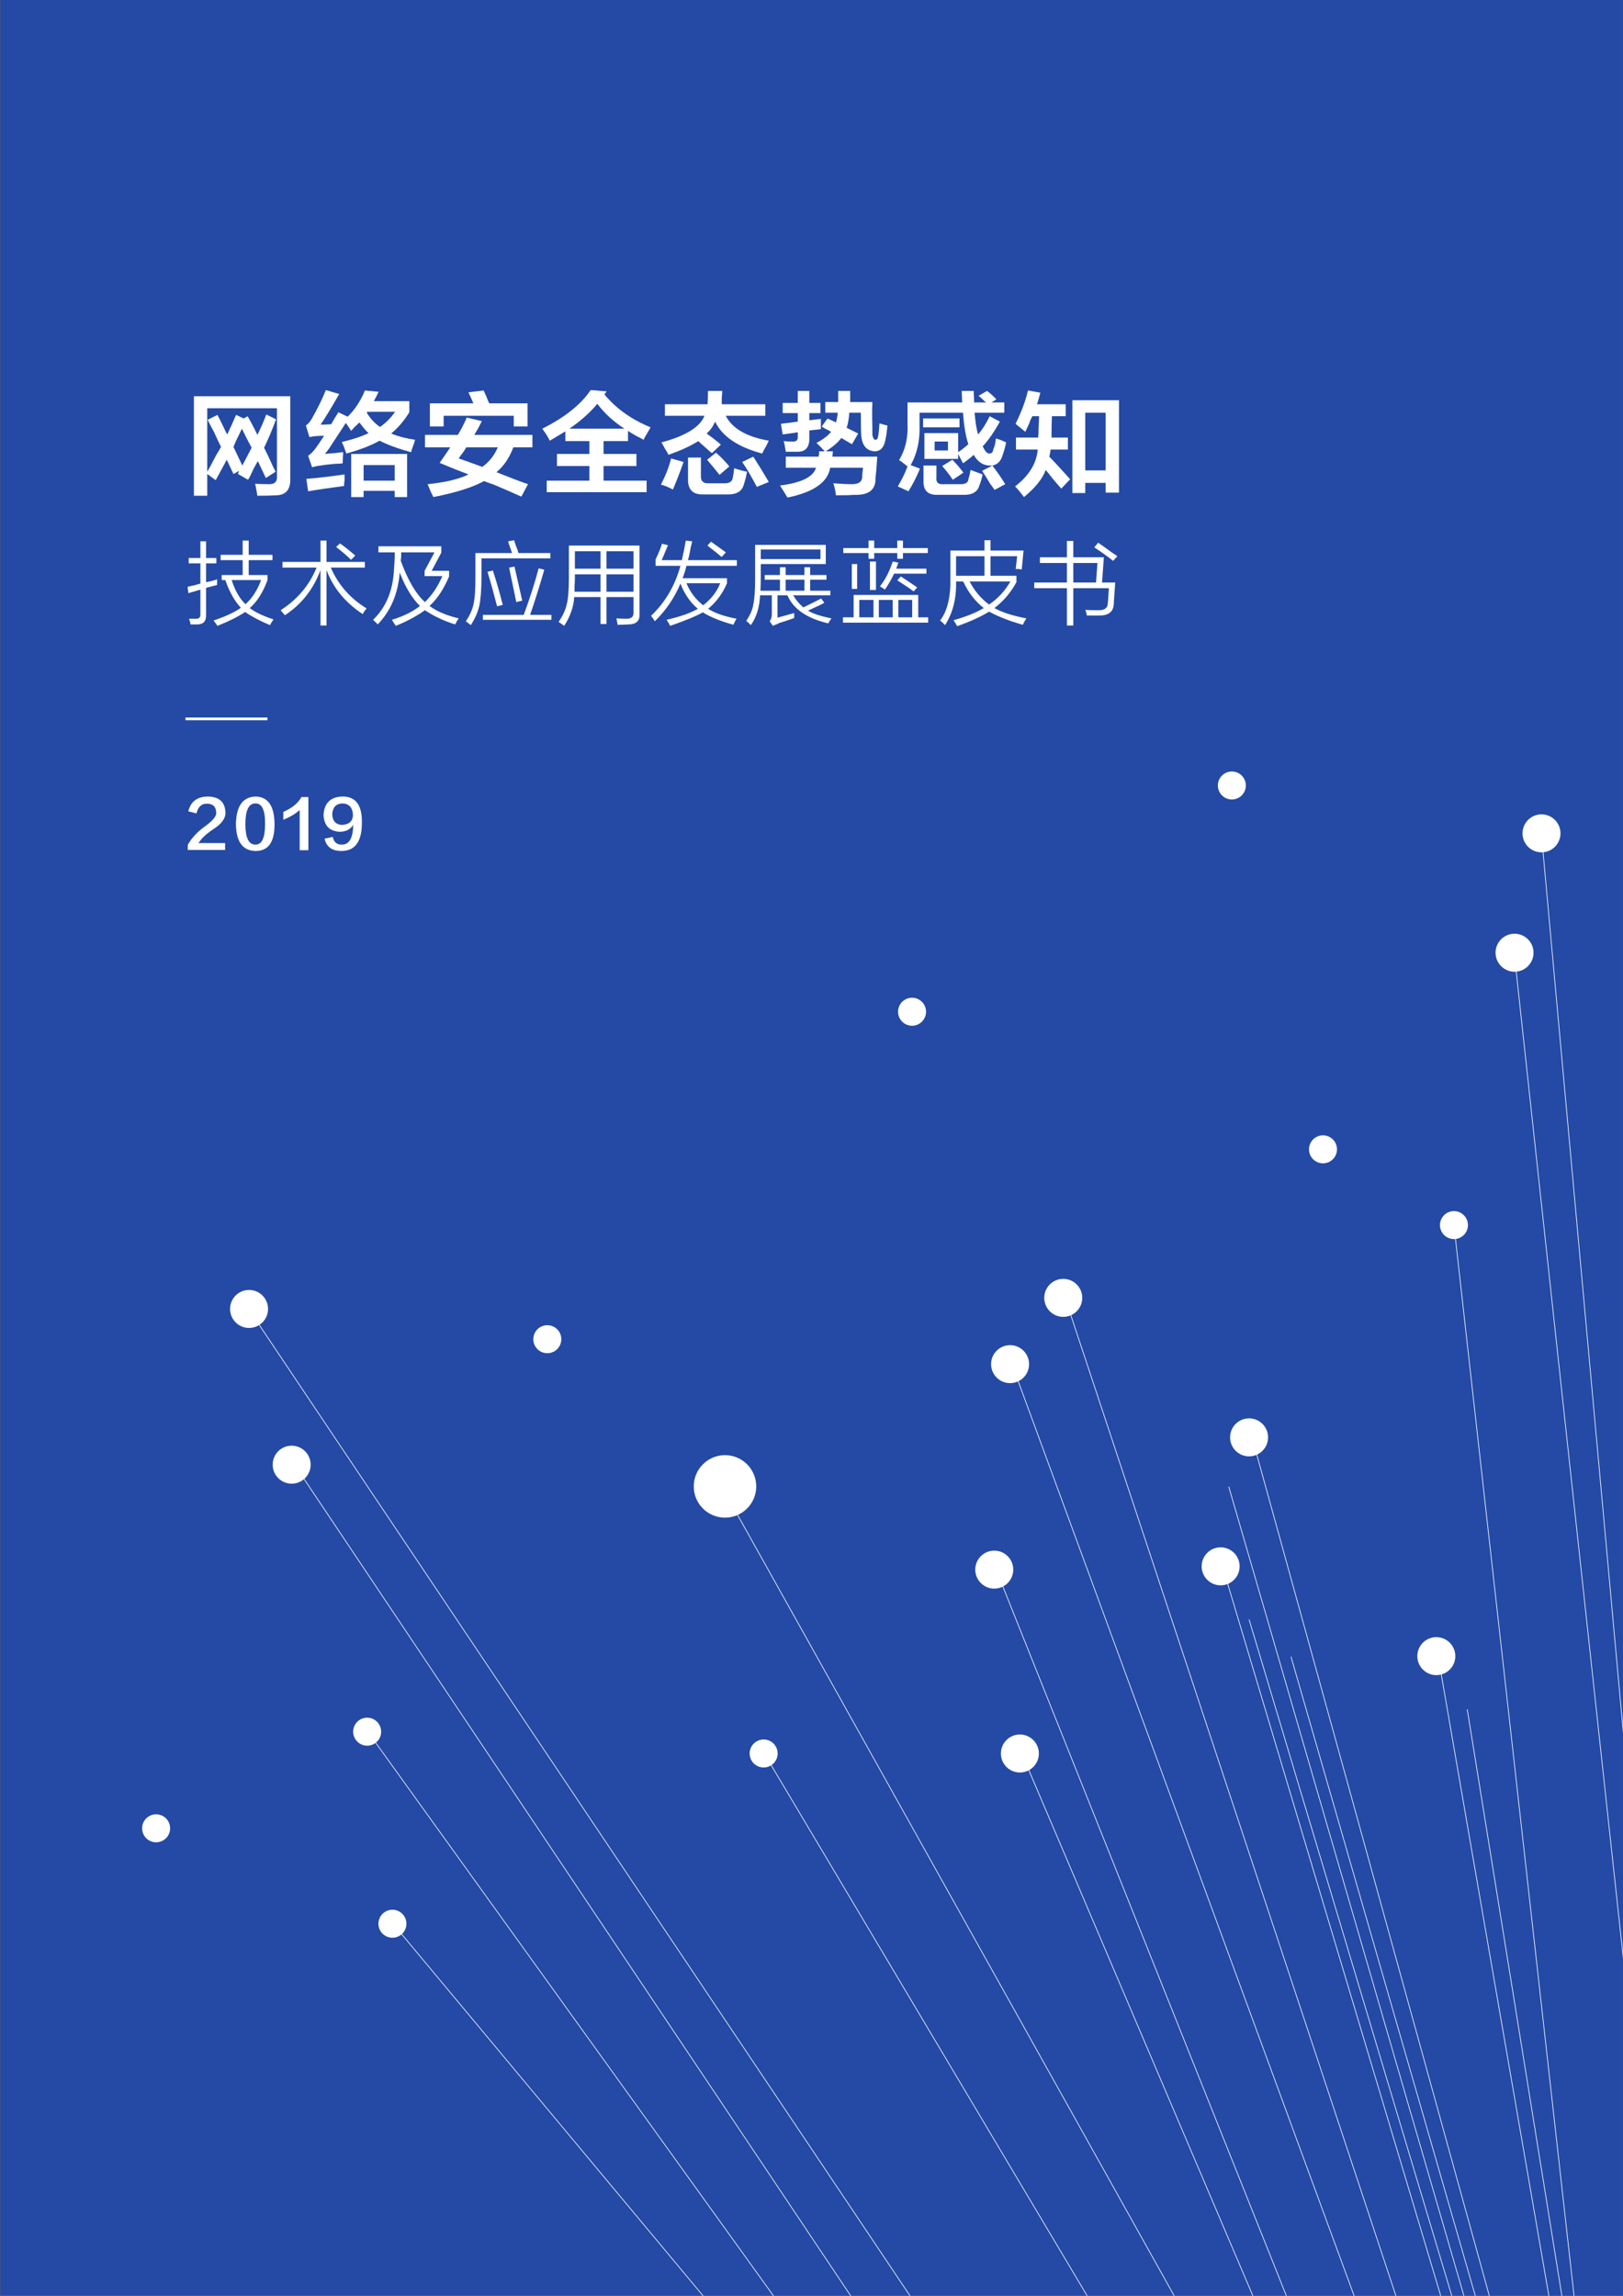 <?xml version="1.0" encoding="UTF-8"?>
<svg xmlns="http://www.w3.org/2000/svg" xmlns:xlink="http://www.w3.org/1999/xlink" width="595.276pt" height="841.89pt" viewBox="0 0 595.276 841.89" version="1.1">
<rect x="0" y="0" width="595.276" height="841.89" fill="#808080" stroke="none"/>
<defs>
<g>
<symbol overflow="visible" id="glyph0-0">
<path style="stroke:none;" d=""/>
</symbol>
<symbol overflow="visible" id="glyph0-1">
<path style="stroke:none;" d="M 29.641 -25.562 L 33.219 -23.781 C 31.914 -20.195 30.453 -16.723 28.828 -13.359 C 29.691 -11.723 30.773 -9.441 32.078 -6.516 C 32.516 -5.648 32.844 -5 33.062 -4.562 L 29.469 -2.281 L 26.547 -8.469 C 26.223 -7.926 25.734 -7.055 25.078 -5.859 C 24.211 -3.91 23.504 -2.5 22.953 -1.625 L 19.219 -3.75 L 19.703 -4.891 L 17.594 -3.75 C 16.832 -5.375 16.016 -7.109 15.141 -8.953 C 13.836 -6.566 12.484 -4.07 11.078 -1.469 L 7.984 -3.75 L 7.984 4.234 L 3.094 4.234 L 3.094 -32.25 L 38.438 -32.25 L 38.438 -1.953 C 38.539 2.066 36.75 4.078 33.062 4.078 C 31.645 4.18 29.414 4.234 26.375 4.234 C 26.164 2.93 25.895 1.469 25.562 -0.156 C 26.863 -0.051 28.602 0 30.781 0 C 32.727 0 33.648 -0.922 33.547 -2.766 L 33.547 -27.844 L 7.984 -27.844 L 7.984 -4.562 C 8.742 -5.863 9.883 -7.977 11.406 -10.906 C 12.156 -12.102 12.695 -13.023 13.031 -13.672 C 12.375 -14.984 11.504 -16.832 10.422 -19.219 C 9.336 -21.164 8.578 -22.629 8.141 -23.609 L 11.719 -25.406 C 12.258 -24.426 13.02 -22.906 14 -20.844 C 14.539 -19.645 14.977 -18.773 15.312 -18.234 C 16.5 -20.734 17.582 -23.125 18.562 -25.406 L 21.328 -24.094 L 22.797 -24.922 C 24.098 -22.641 25.289 -20.359 26.375 -18.078 C 27.57 -20.461 28.66 -22.957 29.641 -25.562 Z M 17.594 -13.672 L 20.844 -6.844 C 22.039 -9.125 23.18 -11.297 24.266 -13.359 C 22.961 -15.742 21.77 -18.078 20.688 -20.359 C 20.25 -19.379 19.539 -17.91 18.562 -15.953 C 18.125 -14.867 17.801 -14.109 17.594 -13.672 Z M 17.594 -13.672 "/>
</symbol>
<symbol overflow="visible" id="glyph0-2">
<path style="stroke:none;" d="M 39.406 -11.719 C 34.633 -13.02 30.781 -14.43 27.844 -15.953 C 24.801 -14.223 20.734 -12.648 15.641 -11.234 C 15.422 -11.891 15.094 -12.812 14.656 -14 C 14.332 -14.656 14.113 -15.145 14 -15.469 C 18.125 -16.445 21.383 -17.535 23.781 -18.734 C 23.02 -19.379 21.988 -20.57 20.688 -22.312 C 20.688 -22.195 20.578 -22.305 20.359 -22.641 C 20.141 -22.305 19.648 -21.816 18.891 -21.172 C 18.234 -20.516 17.742 -19.973 17.422 -19.547 L 15.469 -22.469 C 14.062 -20.301 12 -17.156 9.281 -13.031 C 8.633 -12.156 8.145 -11.504 7.812 -11.078 C 8.57 -11.18 9.82 -11.289 11.562 -11.406 C 12.969 -11.613 13.945 -11.719 14.5 -11.719 C 14.383 -10.312 14.328 -8.957 14.328 -7.656 C 13.68 -7.539 12.812 -7.484 11.719 -7.484 C 9.227 -7.273 7.438 -7.062 6.344 -6.844 C 5.156 -6.727 4.07 -6.508 3.094 -6.188 L 1.625 -10.422 C 2.602 -11.078 3.523 -12 4.391 -13.188 C 4.609 -13.508 4.988 -14.051 5.531 -14.812 C 6.406 -16.113 7.055 -17.094 7.484 -17.75 C 5.316 -17.75 3.523 -17.586 2.109 -17.266 L 0.812 -21.5 C 1.676 -22.145 2.383 -22.957 2.938 -23.938 C 5.102 -27.738 6.836 -31.266 8.141 -34.516 L 13.031 -33.062 C 9.988 -27.738 7.707 -23.992 6.188 -21.828 C 7.383 -21.828 8.688 -21.879 10.094 -21.984 C 10.414 -22.523 10.852 -23.285 11.406 -24.266 C 12.051 -25.242 12.484 -25.945 12.703 -26.375 L 16.125 -24.75 C 18.727 -27.25 20.844 -30.453 22.469 -34.359 L 27.516 -33.875 C 27.297 -33.539 27.023 -33 26.703 -32.25 C 26.273 -31.488 25.953 -30.891 25.734 -30.453 L 38.75 -30.453 L 38.75 -26.375 C 36.906 -23.344 34.68 -20.738 32.078 -18.562 C 34.797 -17.477 37.727 -16.719 40.875 -16.281 C 40.758 -16.062 40.648 -15.68 40.547 -15.141 C 39.898 -13.516 39.52 -12.375 39.406 -11.719 Z M 17.422 4.719 L 17.422 -11.078 L 37.938 -11.078 L 37.938 4.719 L 33.375 4.719 L 33.375 2.438 L 21.984 2.438 L 21.984 4.719 Z M 21.984 -7 L 21.984 -1.297 L 33.375 -1.297 L 33.375 -7 Z M 1.625 2.609 L 0.984 -1.953 C 5.109 -2.273 9.773 -2.816 14.984 -3.578 C 14.984 -3.148 14.984 -2.445 14.984 -1.469 C 14.867 -0.488 14.812 0.219 14.812 0.656 C 9.82 1.301 5.426 1.953 1.625 2.609 Z M 33.547 -26.547 L 23.281 -26.547 C 23.281 -26.328 23.227 -26.219 23.125 -26.219 C 24.531 -23.938 26.16 -22.195 28.016 -21 C 30.078 -22.414 31.922 -24.266 33.547 -26.547 Z M 33.547 -26.547 "/>
</symbol>
<symbol overflow="visible" id="glyph0-3">
<path style="stroke:none;" d="M 1.141 -13.516 L 1.141 -18.078 L 13.188 -18.078 C 14.383 -20.023 15.473 -22.141 16.453 -24.422 L 21.984 -23.125 C 21.766 -22.688 21.492 -22.145 21.172 -21.5 C 20.848 -20.844 20.195 -19.703 19.219 -18.078 L 40.547 -18.078 L 40.547 -13.516 L 33.547 -13.516 C 32.129 -9.711 30.066 -6.672 27.359 -4.391 C 32.785 -2.223 36.641 -0.758 38.922 0 L 36.484 4.562 C 34.086 3.477 30.719 2.008 26.375 0.156 C 24.75 -0.383 23.555 -0.816 22.797 -1.141 C 18.672 1.141 12.484 3.094 4.234 4.719 C 4.016 4.289 3.688 3.641 3.25 2.766 C 2.707 1.461 2.328 0.539 2.109 0 C 8.629 -0.656 13.625 -1.848 17.094 -3.578 C 13.625 -4.879 10.098 -6.289 6.516 -7.812 C 7.816 -9.656 9.117 -11.555 10.422 -13.516 Z M 33.703 -21.172 L 33.703 -25.078 L 7.984 -25.078 L 7.984 -21.172 L 2.938 -21.172 L 2.938 -29.641 L 18.891 -29.641 C 18.672 -30.18 18.289 -31.051 17.75 -32.25 C 17.426 -32.895 17.207 -33.379 17.094 -33.703 L 22.641 -34.359 C 22.848 -33.922 23.172 -33.219 23.609 -32.25 C 24.047 -31.051 24.426 -30.18 24.75 -29.641 L 38.75 -29.641 L 38.75 -21.172 Z M 13.516 -9.438 C 15.141 -8.895 18.016 -7.863 22.141 -6.344 C 24.641 -8.082 26.539 -10.473 27.844 -13.516 L 16.281 -13.516 C 16.062 -13.078 15.68 -12.477 15.141 -11.719 C 14.379 -10.75 13.836 -9.988 13.516 -9.438 Z M 13.516 -9.438 "/>
</symbol>
<symbol overflow="visible" id="glyph0-4">
<path style="stroke:none;" d="M 37.938 -16.281 C 37.719 -16.395 37.336 -16.613 36.797 -16.938 C 35.391 -17.582 33.875 -18.453 32.25 -19.547 L 32.25 -15.797 L 23.281 -15.797 L 23.281 -11.078 L 35.344 -11.078 L 35.344 -6.672 L 23.281 -6.672 L 23.281 -1.297 L 39.078 -1.297 L 39.078 2.938 L 2.438 2.938 L 2.438 -1.297 L 18.078 -1.297 L 18.078 -6.672 L 6.188 -6.672 L 6.188 -11.078 L 18.078 -11.078 L 18.078 -15.797 L 9.281 -15.797 L 9.281 -19.375 C 7.438 -18.289 5.535 -17.148 3.578 -15.953 C 3.359 -16.391 2.926 -17.148 2.281 -18.234 C 1.625 -19.211 1.133 -19.922 0.812 -20.359 C 9.062 -24.484 14.977 -29.203 18.562 -34.516 L 24.422 -34.031 L 23.609 -32.891 C 27.953 -27.68 33.598 -23.664 40.547 -20.844 C 40.109 -20.082 39.348 -18.781 38.266 -16.938 C 38.16 -16.613 38.051 -16.395 37.938 -16.281 Z M 21 -29.469 C 18.289 -26.219 14.875 -23.18 10.75 -20.359 L 30.938 -20.359 C 26.926 -22.961 23.613 -26 21 -29.469 Z M 21 -29.469 "/>
</symbol>
<symbol overflow="visible" id="glyph0-5">
<path style="stroke:none;" d="M 19.703 -11.406 C 19.598 -11.508 19.438 -11.613 19.219 -11.719 C 17.156 -13.57 15.633 -14.93 14.656 -15.797 C 11.938 -14.055 8.301 -12.375 3.75 -10.75 C 3.531 -11.289 3.094 -12.051 2.438 -13.031 C 1.895 -14.113 1.461 -14.875 1.141 -15.312 C 10.047 -17.695 15.312 -20.953 16.938 -25.078 L 2.438 -25.078 L 2.438 -29.312 L 18.078 -29.312 C 18.18 -30.832 18.234 -32.461 18.234 -34.203 L 23.453 -34.203 C 23.453 -33.547 23.395 -32.676 23.281 -31.594 C 23.281 -30.508 23.281 -29.75 23.281 -29.312 L 39.25 -29.312 L 39.25 -25.078 L 24.75 -25.078 C 27.133 -20.41 32.398 -17.367 40.547 -15.953 C 40.328 -15.523 40.004 -14.875 39.578 -14 C 38.816 -12.695 38.328 -11.773 38.109 -11.234 C 29.203 -13.617 23.445 -17.523 20.844 -22.953 C 20.188 -21.328 19.156 -19.863 17.75 -18.562 C 20.031 -16.938 21.766 -15.582 22.953 -14.5 Z M 16.453 3.75 C 12.648 3.852 10.801 1.953 10.906 -1.953 L 10.906 -9.766 L 15.641 -9.766 L 15.641 -3.094 C 15.523 -1.133 16.5 -0.211 18.562 -0.328 L 23.938 -0.328 C 26.102 -0.211 27.242 -0.973 27.359 -2.609 C 27.578 -3.586 27.738 -4.672 27.844 -5.859 C 29.363 -5.316 30.938 -4.883 32.562 -4.562 C 32.457 -4.02 32.297 -3.258 32.078 -2.281 C 31.754 -1.082 31.535 -0.32 31.422 0 C 30.773 2.602 28.711 3.852 25.234 3.75 Z M 36.156 0.984 C 34.094 -2.93 32.301 -5.973 30.781 -8.141 L 34.844 -10.094 C 36.801 -7.051 38.703 -3.957 40.547 -0.812 Z M 5.375 1.953 C 3.75 1.086 2.285 0.488 0.984 0.156 C 2.711 -3.207 3.957 -6.406 4.719 -9.438 L 9.281 -8.141 C 7.977 -4.453 6.676 -1.086 5.375 1.953 Z M 22.469 -3.422 C 21.926 -4.066 21.223 -4.938 20.359 -6.031 C 19.273 -7.332 18.457 -8.305 17.906 -8.953 L 21.172 -11.562 C 23.016 -9.938 24.645 -8.254 26.062 -6.516 Z M 22.469 -3.422 "/>
</symbol>
<symbol overflow="visible" id="glyph0-6">
<path style="stroke:none;" d="M 4.078 4.891 C 3.859 4.672 3.582 4.234 3.25 3.578 C 2.383 2.172 1.734 1.141 1.297 0.484 C 9.117 -0.492 13.52 -2.664 14.5 -6.031 L 3.422 -6.031 L 3.422 -10.094 L 15.469 -10.094 C 15.469 -10.312 15.523 -10.641 15.641 -11.078 C 15.641 -11.504 15.641 -11.828 15.641 -12.047 L 17.75 -12.047 C 17.531 -12.266 17.203 -12.594 16.766 -13.031 C 16.441 -13.457 15.738 -14.16 14.656 -15.141 C 17.156 -16.441 18.945 -17.801 20.031 -19.219 C 19.812 -19.32 19.43 -19.535 18.891 -19.859 C 17.91 -20.297 17.148 -20.734 16.609 -21.172 L 18.734 -24.094 L 21.828 -22.641 C 22.148 -23.723 22.363 -24.914 22.469 -26.219 L 17.906 -26.219 L 17.906 -30.125 L 22.641 -30.125 C 22.641 -31.863 22.641 -33.223 22.641 -34.203 L 27.031 -34.203 L 27.031 -30.125 L 35.172 -30.125 C 35.066 -27.52 35.066 -24.375 35.172 -20.688 C 35.172 -19.488 35.172 -18.617 35.172 -18.078 C 35.391 -16.879 35.77 -16.281 36.312 -16.281 C 36.852 -16.281 37.18 -16.719 37.297 -17.594 C 37.504 -18.781 37.664 -20.352 37.781 -22.312 C 38.758 -21.988 39.734 -21.719 40.703 -21.5 C 40.492 -19.219 40.223 -17.367 39.891 -15.953 C 39.348 -13.348 38.047 -12.047 35.984 -12.047 C 33.055 -12.266 31.43 -14.164 31.109 -17.75 C 30.992 -19.156 30.938 -21.977 30.938 -26.219 L 26.703 -26.219 C 26.598 -24.156 26.273 -22.312 25.734 -20.688 L 29.969 -18.562 L 27.688 -14.656 L 23.781 -16.938 C 22.582 -15.312 20.68 -13.68 18.078 -12.047 L 20.688 -12.047 L 20.516 -10.094 L 36.969 -10.094 C 36.75 -6.508 36.531 -3.848 36.312 -2.109 C 36.426 2.117 33.766 4.125 28.328 3.906 C 27.242 4.02 25.078 4.078 21.828 4.078 C 21.609 2.336 21.281 0.867 20.844 -0.328 C 23.664 -0.109 25.945 0 27.688 0 C 30.07 0 31.316 -0.812 31.422 -2.438 C 31.422 -3.312 31.531 -4.508 31.75 -6.031 L 19.703 -6.031 C 18.836 -0.707 13.629 2.93 4.078 4.891 Z M 2.281 -26.062 L 2.281 -29.797 L 7.812 -29.797 L 7.812 -34.203 L 12.047 -34.203 L 12.047 -29.797 L 16.125 -29.797 L 16.125 -26.062 L 12.047 -26.062 L 12.047 -23.453 L 16.281 -23.938 C 16.281 -22.414 16.281 -21.164 16.281 -20.188 L 12.047 -19.703 L 12.047 -17.094 C 12.16 -13.625 10.75 -11.891 7.812 -11.891 C 6.289 -11.891 4.828 -11.891 3.422 -11.891 C 3.305 -12.535 3.145 -13.457 2.938 -14.656 C 2.82 -15.195 2.711 -15.578 2.609 -15.797 C 3.367 -15.691 4.453 -15.641 5.859 -15.641 C 7.273 -15.523 7.926 -16.176 7.812 -17.594 L 7.812 -19.047 C 5.863 -18.723 5.594 -18.672 7 -18.891 C 5.594 -18.672 4.02 -18.453 2.281 -18.234 L 1.625 -22.141 C 3.582 -22.359 5.645 -22.629 7.812 -22.953 L 7.812 -26.062 Z M 2.281 -26.062 "/>
</symbol>
<symbol overflow="visible" id="glyph0-7">
<path style="stroke:none;" d="M 36.641 2.109 C 36.316 1.566 35.773 0.812 35.016 -0.156 C 33.816 -2.219 32.836 -3.797 32.078 -4.891 L 35.828 -6.844 C 35.504 -6.844 35.176 -6.844 34.844 -6.844 C 32.457 -6.844 30.504 -8.145 28.984 -10.75 C 28.441 -10.207 27.57 -9.5 26.375 -8.625 C 25.832 -8.195 25.398 -7.875 25.078 -7.656 L 23.281 -11.078 L 23.281 -9.281 L 10.906 -9.281 L 10.906 -18.734 L 23.281 -18.734 L 23.281 -11.719 C 24.695 -12.695 25.945 -13.676 27.031 -14.656 C 26.051 -17.582 25.398 -21.438 25.078 -26.219 L 9.125 -26.219 L 9.125 -21.984 C 9.332 -16.117 8.242 -11.125 5.859 -7 L 9.281 -5.703 C 8.082 -2.766 6.672 0.004 5.047 2.609 L 1.141 0.812 C 2.547 -1.469 3.738 -3.91 4.719 -6.516 C 4.176 -6.953 3.414 -7.551 2.438 -8.312 C 2.113 -8.52 1.844 -8.68 1.625 -8.797 C 3.906 -12.598 4.938 -16.992 4.719 -21.984 L 4.719 -29.969 L 24.75 -29.969 L 24.594 -34.203 L 28.984 -34.203 L 29.156 -29.969 L 33.547 -29.969 C 33.223 -30.176 32.734 -30.609 32.078 -31.266 C 31.535 -31.805 31.102 -32.188 30.781 -32.406 L 33.875 -34.203 C 35.176 -33.223 36.316 -32.191 37.297 -31.109 L 35.5 -29.969 L 40.219 -29.969 L 40.219 -26.219 L 29.312 -26.219 C 29.633 -22.531 30.066 -19.867 30.609 -18.234 C 32.129 -19.973 33.539 -22.203 34.844 -24.922 L 38.594 -22.953 C 36.426 -19.047 34.312 -16.008 32.25 -13.844 L 32.406 -13.672 C 33.164 -12.047 33.926 -11.234 34.688 -11.234 C 35.551 -11.234 36.039 -11.723 36.156 -12.703 C 36.695 -13.898 37.02 -15.254 37.125 -16.766 C 37.562 -16.66 38.211 -16.445 39.078 -16.125 C 39.836 -15.801 40.438 -15.531 40.875 -15.312 C 40.551 -13.676 40.117 -12.098 39.578 -10.578 C 38.922 -8.41 37.672 -7.164 35.828 -6.844 C 37.672 -4.445 39.242 -2.164 40.547 0 Z M 15.797 3.906 C 12.211 4.02 10.473 2.336 10.578 -1.141 L 10.578 -6.844 L 15.312 -6.844 L 15.312 -2.438 C 15.094 -0.594 16.066 0.219 18.234 0 L 23.781 0 C 25.844 0.102 26.926 -0.492 27.031 -1.797 C 27.352 -2.766 27.625 -3.906 27.844 -5.219 L 32.25 -3.578 C 31.914 -1.953 31.535 -0.648 31.109 0.328 C 30.453 2.828 28.441 4.02 25.078 3.906 Z M 10.422 -20.844 L 10.422 -24.094 L 23.781 -24.094 L 23.781 -20.844 Z M 21.328 -1.625 C 20.242 -3.258 18.941 -4.941 17.422 -6.672 L 21.172 -8.953 C 21.711 -8.41 22.414 -7.648 23.281 -6.672 C 24.156 -5.586 24.805 -4.773 25.234 -4.234 Z M 14.656 -15.641 L 14.656 -12.375 L 19.547 -12.375 L 19.547 -15.641 Z M 14.656 -15.641 "/>
</symbol>
<symbol overflow="visible" id="glyph0-8">
<path style="stroke:none;" d="M 21.828 3.25 L 21.828 -30.781 L 38.922 -30.781 L 38.922 3.094 L 34.031 3.094 L 34.031 -0.484 L 26.547 -0.484 L 26.547 3.25 Z M 4.562 -19.219 C 4.125 -19.539 3.523 -20.031 2.766 -20.688 C 2.004 -21.332 1.41 -21.816 0.984 -22.141 C 3.148 -26.484 4.664 -30.555 5.531 -34.359 L 10.094 -33.547 C 9.875 -32.785 9.551 -31.645 9.125 -30.125 C 9.008 -29.801 8.898 -29.531 8.797 -29.312 L 19.375 -29.312 L 19.375 -24.922 L 14.328 -24.922 C 14.223 -22.859 14.172 -20.25 14.172 -17.094 L 20.188 -17.094 L 20.188 -12.703 L 13.844 -12.703 C 13.727 -11.723 13.566 -10.852 13.359 -10.094 C 14.547 -8.906 16.117 -7.223 18.078 -5.047 C 19.379 -3.641 20.352 -2.555 21 -1.797 L 17.75 1.625 C 16.988 0.758 15.957 -0.43 14.656 -1.953 C 13.57 -3.367 12.703 -4.457 12.047 -5.219 C 10.859 -1.957 8.203 1.352 4.078 4.719 C 2.766 2.977 1.676 1.676 0.812 0.812 C 5.914 -3.094 8.688 -7.598 9.125 -12.703 L 1.141 -12.703 L 1.141 -17.094 L 9.281 -17.094 C 9.383 -17.969 9.438 -19.27 9.438 -21 C 9.551 -22.738 9.609 -24.047 9.609 -24.922 L 7.172 -24.922 C 6.953 -24.586 6.676 -24.039 6.344 -23.281 C 6.133 -22.52 5.539 -21.164 4.562 -19.219 Z M 26.547 -26.219 L 26.547 -5.047 L 34.031 -5.047 L 34.031 -26.219 Z M 26.547 -26.219 "/>
</symbol>
<symbol overflow="visible" id="glyph1-0">
<path style="stroke:none;" d=""/>
</symbol>
<symbol overflow="visible" id="glyph1-1">
<path style="stroke:none;" d="M 12.891 -20.188 L 12.891 -22.141 L 20.969 -22.141 L 20.969 -27.359 L 23.188 -27.359 L 23.188 -22.141 L 31.906 -22.141 L 31.906 -20.188 L 23.188 -20.188 L 23.188 -14.719 L 30.094 -14.719 L 30.094 -12.891 C 28.438 -8.379 26.266 -4.953 23.578 -2.609 C 25.484 -1.129 28.391 0.258 32.297 1.562 C 31.773 2.258 31.344 2.953 31 3.641 C 27.27 2.078 24.227 0.473 21.875 -1.172 C 19.27 0.566 15.883 2.258 11.719 3.906 C 11.195 3.125 10.723 2.473 10.297 1.953 C 14.891 0.391 18.227 -1.172 20.312 -2.734 C 18.062 -5.078 16.156 -8.461 14.594 -12.891 L 13.281 -12.891 L 13.281 -14.719 L 20.969 -14.719 L 20.969 -20.188 Z M 1.172 -19.016 L 1.172 -20.969 L 5.469 -20.969 L 5.469 -27.094 L 7.547 -27.094 L 7.547 -20.969 L 11.328 -20.969 L 11.328 -19.016 L 7.547 -19.016 L 7.547 -12.109 C 9.023 -12.367 10.375 -12.719 11.594 -13.156 C 11.594 -12.551 11.594 -11.859 11.594 -11.078 L 7.547 -10.031 L 7.547 -0.125 C 7.641 2.219 6.555 3.391 4.297 3.391 C 3.254 3.391 2.43 3.391 1.828 3.391 C 1.828 3.297 1.828 3.207 1.828 3.125 C 1.734 2.602 1.555 1.992 1.297 1.297 C 1.91 1.297 2.738 1.297 3.781 1.297 C 4.988 1.391 5.551 0.785 5.469 -0.516 L 5.469 -9.375 L 1.047 -8.078 L 0.781 -10.422 C 2.52 -10.766 4.082 -11.156 5.469 -11.594 L 5.469 -19.016 Z M 27.75 -12.891 L 16.938 -12.891 C 18.145 -9.066 19.836 -6.113 22.016 -4.031 C 24.441 -6.207 26.352 -9.16 27.75 -12.891 Z M 27.75 -12.891 "/>
</symbol>
<symbol overflow="visible" id="glyph1-2">
<path style="stroke:none;" d="M 1.562 -17.453 L 1.562 -19.531 L 15.5 -19.531 L 15.5 -27.359 L 17.719 -27.359 L 17.719 -19.531 L 31.781 -19.531 L 31.781 -17.453 L 19.281 -17.453 C 22.051 -11.109 26.438 -6.113 32.438 -2.469 C 31.914 -1.945 31.438 -1.254 31 -0.391 C 24.57 -4.641 20.145 -10.023 17.719 -16.547 L 17.719 3.781 L 15.5 3.781 L 15.5 -16.547 C 12.895 -9.504 8.551 -3.988 2.469 0 C 1.945 -0.52 1.426 -1.129 0.906 -1.828 C 7.07 -5.816 11.457 -11.023 14.062 -17.453 Z M 26.703 -20.312 C 25.305 -21.707 23.484 -23.273 21.234 -25.016 L 22.656 -26.312 C 24.051 -25.352 25.922 -23.875 28.266 -21.875 Z M 26.703 -20.312 "/>
</symbol>
<symbol overflow="visible" id="glyph1-3">
<path style="stroke:none;" d="M 9.125 3.906 C 8.602 3.207 8.125 2.469 7.688 1.688 C 11.938 0.383 15.363 -1.305 17.969 -3.391 C 15.102 -6.16 12.629 -10.238 10.547 -15.625 C 9.941 -7.895 7.25 -1.555 2.469 3.391 C 2.301 3.129 1.91 2.738 1.297 2.219 C 1.035 1.957 0.863 1.781 0.781 1.688 C 5.645 -3 8.207 -9.336 8.469 -17.328 C 8.645 -19.055 8.734 -20.961 8.734 -23.047 L 2.734 -23.047 L 2.734 -25.266 L 25.797 -25.266 L 25.797 -22.922 L 22.266 -16.281 L 28.656 -16.281 L 28.656 -14.203 C 26.656 -9.504 24.266 -5.898 21.484 -3.391 C 24.004 -1.473 27.566 0.047 32.172 1.172 C 31.648 1.953 31.219 2.691 30.875 3.391 C 26.695 2.086 23.004 0.348 19.797 -1.828 C 16.754 0.348 13.195 2.258 9.125 3.906 Z M 11.078 -23.047 C 11.078 -22.703 11.078 -22.18 11.078 -21.484 C 10.984 -20.703 10.938 -20.141 10.938 -19.797 L 10.938 -19.922 C 13.539 -12.805 16.492 -7.77 19.797 -4.812 C 22.398 -7.332 24.531 -10.504 26.188 -14.328 L 19.672 -14.328 L 19.672 -16.281 L 23.312 -23.047 Z M 11.078 -23.047 "/>
</symbol>
<symbol overflow="visible" id="glyph1-4">
<path style="stroke:none;" d="M 2.609 3.641 L 0.781 2.219 C 2.258 0.039 3.211 -2.086 3.641 -4.172 C 4.078 -6.16 4.297 -9.328 4.297 -13.672 L 4.297 -22.797 L 17.719 -22.797 C 17.539 -23.398 17.191 -24.398 16.672 -25.797 C 16.492 -26.398 16.363 -26.832 16.281 -27.094 L 18.5 -27.484 C 18.582 -27.223 18.711 -26.789 18.891 -26.188 C 19.492 -24.707 19.883 -23.578 20.062 -22.797 L 31.781 -22.797 L 31.781 -20.844 L 6.516 -20.844 L 6.516 -14.203 C 6.516 -9.504 6.254 -5.941 5.734 -3.516 C 5.211 -1.172 4.172 1.211 2.609 3.641 Z M 7.031 1.688 L 7.031 -0.125 L 22.016 -0.125 C 24.359 -6.469 26.18 -12.156 27.484 -17.188 L 29.562 -16.672 C 27.832 -10.68 26.098 -5.164 24.359 -0.125 L 32.172 -0.125 L 32.172 1.688 Z M 12.25 -3.25 C 11.113 -7.688 9.941 -11.898 8.734 -15.891 L 10.688 -16.406 C 11.988 -12.414 13.203 -8.207 14.328 -3.781 Z M 19.281 -4.812 C 18.926 -6.469 18.406 -8.988 17.719 -12.375 C 17.195 -14.719 16.848 -16.41 16.672 -17.453 L 18.625 -17.844 C 19.145 -15.582 19.883 -12.328 20.844 -8.078 C 21.102 -6.859 21.316 -5.945 21.484 -5.344 Z M 19.281 -4.812 "/>
</symbol>
<symbol overflow="visible" id="glyph1-5">
<path style="stroke:none;" d="M 2.859 3.906 C 2.598 3.727 2.297 3.508 1.953 3.25 C 1.43 2.906 1.039 2.645 0.781 2.469 C 2.344 0.219 3.344 -1.945 3.781 -4.031 C 4.301 -6.031 4.562 -9.203 4.562 -13.547 L 4.562 -25.531 L 30.484 -25.531 L 30.484 -0.516 C 30.648 2.086 29.258 3.391 26.312 3.391 C 25.176 3.473 23.875 3.516 22.406 3.516 C 22.406 3.172 22.316 2.648 22.141 1.953 C 22.055 1.609 22.016 1.348 22.016 1.172 C 23.141 1.254 24.398 1.297 25.797 1.297 C 27.441 1.297 28.266 0.602 28.266 -0.781 L 28.266 -6.641 L 18.359 -6.641 L 18.359 3.25 L 16.156 3.25 L 16.156 -6.641 L 6.516 -6.641 C 6.336 -3.172 5.117 0.344 2.859 3.906 Z M 28.266 -23.438 L 18.359 -23.438 L 18.359 -17.062 L 28.266 -17.062 Z M 18.359 -14.984 L 18.359 -8.594 L 28.266 -8.594 L 28.266 -14.984 Z M 6.766 -13.422 C 6.766 -12.805 6.723 -11.895 6.641 -10.688 C 6.641 -9.727 6.641 -9.031 6.641 -8.594 L 16.156 -8.594 L 16.156 -14.984 L 6.766 -14.984 Z M 6.766 -23.438 L 6.766 -17.062 L 16.156 -17.062 L 16.156 -23.438 Z M 6.766 -23.438 "/>
</symbol>
<symbol overflow="visible" id="glyph1-6">
<path style="stroke:none;" d="M 2.344 -18.109 L 2.344 -20.453 C 3.383 -22.535 4.164 -24.445 4.688 -26.188 L 6.906 -25.656 C 6.727 -25.227 6.469 -24.617 6.125 -23.828 C 5.426 -22.098 4.906 -20.883 4.562 -20.188 L 11.984 -20.188 C 12.504 -22.352 12.984 -24.742 13.422 -27.359 L 15.766 -27.094 C 15.672 -26.57 15.492 -25.832 15.234 -24.875 C 14.891 -22.789 14.547 -21.227 14.203 -20.188 L 32.172 -20.188 L 32.172 -18.109 L 13.672 -18.109 C 13.328 -16.629 12.852 -15.109 12.25 -13.547 L 28.531 -13.547 L 28.531 -11.719 C 26.969 -7.988 24.664 -4.863 21.625 -2.344 C 24.051 -0.781 27.523 0.43 32.047 1.297 C 31.691 1.816 31.301 2.555 30.875 3.516 C 26.008 2.129 22.273 0.609 19.672 -1.047 C 17.234 0.348 13.238 2 7.688 3.906 C 7.332 3.125 6.895 2.383 6.375 1.688 C 11.332 0.562 15.156 -0.781 17.844 -2.344 C 15.062 -4.688 12.938 -7.77 11.469 -11.594 C 9.289 -6.383 6.16 -1.781 2.078 2.219 C 1.555 1.344 1.082 0.691 0.656 0.266 C 5.863 -4.68 9.469 -10.805 11.469 -18.109 Z M 26.047 -11.719 L 13.672 -11.719 C 15.066 -8.414 17.109 -5.723 19.797 -3.641 C 22.742 -5.898 24.828 -8.594 26.047 -11.719 Z M 26.578 -21.359 C 25.441 -22.316 23.922 -23.535 22.016 -25.016 C 21.754 -25.273 21.535 -25.445 21.359 -25.531 L 22.656 -26.969 C 24.488 -25.664 26.316 -24.359 28.141 -23.047 Z M 26.578 -21.359 "/>
</symbol>
<symbol overflow="visible" id="glyph1-7">
<path style="stroke:none;" d="M 31 3 C 23.188 1.176 18.191 -2.254 16.016 -7.297 L 12.375 -7.297 L 12.375 0.906 L 18.5 -0.781 C 18.5 -0.258 18.5 0.348 18.5 1.047 C 16.32 1.828 14.5 2.43 13.031 2.859 C 12.77 3.035 12.289 3.254 11.594 3.516 C 11.156 3.691 10.852 3.82 10.688 3.906 L 9.516 2.219 C 10.035 1.602 10.297 0.734 10.297 -0.391 L 10.297 -7.297 L 5.984 -7.297 C 5.816 -2.953 4.691 0.691 2.609 3.641 C 2.516 3.555 2.254 3.297 1.828 2.859 C 1.391 2.516 1.082 2.254 0.906 2.078 C 2.301 0.086 3.172 -1.906 3.516 -3.906 C 3.953 -5.906 4.172 -9.031 4.172 -13.281 L 4.172 -25.797 L 30.094 -25.797 L 30.094 -18.75 L 6.25 -18.75 L 6.25 -14.203 C 6.25 -12.285 6.207 -10.547 6.125 -8.984 L 13.281 -8.984 L 13.281 -13.031 L 7.688 -13.031 L 7.688 -14.719 L 13.281 -14.719 L 13.281 -17.578 L 15.375 -17.578 L 15.375 -14.719 L 22.266 -14.719 L 22.266 -17.578 L 24.359 -17.578 L 24.359 -14.719 L 30.344 -14.719 L 30.344 -13.031 L 24.359 -13.031 L 24.359 -8.984 L 31.781 -8.984 L 31.781 -7.297 L 18.109 -7.297 C 19.234 -5.473 20.488 -3.992 21.875 -2.859 C 25.094 -4.422 27.266 -5.508 28.391 -6.125 L 29.562 -4.562 C 28.875 -4.125 26.879 -3.164 23.578 -1.688 C 25.141 -0.645 28.004 0.305 32.172 1.172 C 31.648 1.867 31.258 2.477 31 3 Z M 6.25 -24.094 L 6.25 -20.578 L 28.141 -20.578 L 28.141 -24.094 Z M 15.375 -13.031 L 15.375 -8.984 L 22.266 -8.984 L 22.266 -13.031 Z M 15.375 -13.031 "/>
</symbol>
<symbol overflow="visible" id="glyph1-8">
<path style="stroke:none;" d="M 1.047 2.734 L 1.047 0.781 L 4.953 0.781 L 4.953 -7.422 L 28.656 -7.422 L 28.656 0.781 L 32.297 0.781 L 32.297 2.734 Z M 1.172 -22.797 L 1.172 -24.609 L 10.422 -24.609 L 10.422 -27.359 L 12.5 -27.359 L 12.5 -24.609 L 20.969 -24.609 L 20.969 -27.359 L 23.047 -27.359 L 23.047 -24.609 L 32.172 -24.609 L 32.172 -22.797 L 23.047 -22.797 L 23.047 -20.703 L 20.969 -20.703 L 20.969 -22.797 L 12.5 -22.797 L 12.5 -20.703 L 10.422 -20.703 L 10.422 -22.797 Z M 16.406 -9.375 C 16.406 -9.375 16.363 -9.422 16.281 -9.516 C 15.582 -10.035 15.02 -10.379 14.594 -10.547 C 16.582 -13.066 18.145 -16.109 19.281 -19.672 L 21.359 -19.281 C 21.098 -18.5 20.836 -17.758 20.578 -17.062 L 31.656 -17.062 L 31.656 -15.234 L 19.797 -15.234 C 18.93 -13.328 17.801 -11.375 16.406 -9.375 Z M 26.438 -5.594 L 21.359 -5.594 L 21.359 0.781 L 26.438 0.781 Z M 14.203 -5.594 L 14.203 0.781 L 19.281 0.781 L 19.281 -5.594 Z M 7.031 -5.594 L 7.031 0.781 L 12.25 0.781 L 12.25 -5.594 Z M 10.938 -9.25 L 10.938 -19.672 L 13.156 -19.672 L 13.156 -9.25 Z M 4.297 -9.641 L 4.297 -18.75 L 6.25 -18.75 L 6.25 -9.641 Z M 26.969 -8.734 C 25.832 -9.598 24.18 -10.723 22.016 -12.109 C 21.578 -12.367 21.227 -12.586 20.969 -12.766 L 22.266 -14.203 C 23.66 -13.328 25.488 -12.109 27.75 -10.547 C 27.656 -10.641 27.828 -10.508 28.266 -10.156 Z M 26.969 -8.734 "/>
</symbol>
<symbol overflow="visible" id="glyph1-9">
<path style="stroke:none;" d="M 31 3.516 C 26.312 2.211 22.188 0.609 18.625 -1.297 C 15.5 0.609 11.594 2.383 6.906 4.031 C 6.551 3.344 6.113 2.609 5.594 1.828 C 10.031 0.609 13.723 -0.867 16.672 -2.609 C 13.547 -5.035 11.031 -8.289 9.125 -12.375 L 6.516 -12.375 C 6.68 -6.125 5.332 -0.785 2.469 3.641 C 1.945 3.035 1.344 2.473 0.656 1.953 C 3.344 -1.516 4.598 -6.77 4.422 -13.812 L 4.422 -23.703 L 16.938 -23.703 L 16.938 -27.484 L 19.141 -27.484 L 19.141 -23.703 L 31.266 -23.703 L 30.609 -16.797 C 30.348 -16.797 29.957 -16.844 29.438 -16.938 C 28.914 -16.938 28.566 -16.938 28.391 -16.938 L 28.922 -21.625 L 19.141 -21.625 L 19.141 -14.453 L 28.656 -14.453 L 28.656 -12.109 C 26.656 -8.379 23.961 -5.211 20.578 -2.609 C 23.359 -1.047 27.266 0.211 32.297 1.172 C 31.773 1.953 31.344 2.734 31 3.516 Z M 6.516 -21.625 L 6.516 -14.453 L 16.938 -14.453 L 16.938 -21.625 Z M 26.438 -12.375 L 11.469 -12.375 C 13.289 -8.895 15.676 -6.07 18.625 -3.906 C 21.926 -6.164 24.531 -8.988 26.438 -12.375 Z M 26.438 -12.375 "/>
</symbol>
<symbol overflow="visible" id="glyph1-10">
<path style="stroke:none;" d="M 13.156 3.781 L 13.156 -9.906 L 1.172 -9.906 L 1.172 -11.984 L 13.156 -11.984 L 13.156 -19.141 L 3.25 -19.141 L 3.25 -21.234 L 13.156 -21.234 L 13.156 -27.219 L 15.5 -27.219 L 15.5 -21.234 L 26.703 -21.234 L 26.047 -11.984 L 30.875 -11.984 C 30.781 -10.598 30.648 -8.727 30.484 -6.375 C 30.391 -5.25 30.344 -4.469 30.344 -4.031 C 30.176 -1.258 28.441 0.125 25.141 0.125 C 23.742 0.125 22.18 0.125 20.453 0.125 C 20.453 0.039 20.453 -0.039 20.453 -0.125 C 20.359 -0.562 20.18 -1.172 19.922 -1.953 C 20.703 -1.867 22.223 -1.828 24.484 -1.828 C 26.922 -1.734 28.141 -2.598 28.141 -4.422 C 28.223 -4.941 28.305 -5.984 28.391 -7.547 C 28.484 -8.68 28.531 -9.469 28.531 -9.906 L 15.5 -9.906 L 15.5 3.781 Z M 24.359 -19.141 L 15.5 -19.141 L 15.5 -11.984 L 23.828 -11.984 Z M 30.094 -19.922 C 28.27 -21.398 25.969 -23.051 23.188 -24.875 L 24.609 -26.578 C 25.66 -25.879 27.312 -24.703 29.562 -23.047 C 30.52 -22.441 31.219 -21.969 31.656 -21.625 Z M 30.094 -19.922 "/>
</symbol>
<symbol overflow="visible" id="glyph2-0">
<path style="stroke:none;" d=""/>
</symbol>
<symbol overflow="visible" id="glyph2-1">
<path style="stroke:none;" d="M 4.781 -1.406 L 14.531 -1.406 L 14.531 1.125 L 0.844 1.125 L 0.844 -0.75 C 2.219 -3.188 4.219 -5.375 6.844 -7.312 C 10.031 -9.562 11.5 -11.344 11.25 -12.656 C 11.188 -14.781 10.031 -15.844 7.781 -15.844 C 5.844 -15.844 4.594 -14.656 4.031 -12.281 L 1.031 -13.031 C 1.906 -16.656 4.344 -18.469 8.344 -18.469 C 12.281 -18.344 14.375 -16.531 14.625 -13.031 C 14.938 -10.719 13.406 -8.5 10.031 -6.375 C 7.531 -4.688 5.781 -3.031 4.781 -1.406 Z M 4.781 -1.406 "/>
</symbol>
<symbol overflow="visible" id="glyph2-2">
<path style="stroke:none;" d="M 8.25 -18.469 C 12.875 -18.406 15.219 -15.062 15.281 -8.438 C 15.344 -1.75 13 1.562 8.25 1.5 C 3.562 1.375 1.188 -1.938 1.125 -8.438 C 1.25 -14.938 3.625 -18.281 8.25 -18.469 Z M 8.25 -0.844 C 10.625 -0.781 11.812 -3.281 11.812 -8.344 C 11.875 -13.469 10.688 -16 8.25 -15.938 C 5.812 -15.938 4.594 -13.406 4.594 -8.344 C 4.594 -3.344 5.812 -0.844 8.25 -0.844 Z M 8.25 -0.844 "/>
</symbol>
<symbol overflow="visible" id="glyph2-3">
<path style="stroke:none;" d="M 6.656 1.219 L 6.656 -13.5 C 5.094 -12.125 3.094 -10.938 0.656 -9.938 C 0.656 -10.875 0.656 -11.844 0.656 -12.844 C 3.844 -14.219 6.062 -16.031 7.312 -18.281 L 9.844 -18.281 L 9.844 1.219 Z M 6.656 1.219 "/>
</symbol>
<symbol overflow="visible" id="glyph2-4">
<path style="stroke:none;" d="M 1.5 -3 L 4.5 -3.656 C 4.938 -1.719 6.031 -0.781 7.781 -0.844 C 10.531 -0.781 11.938 -3.188 12 -8.062 C 11 -6.438 9.375 -5.594 7.125 -5.531 C 3.312 -5.719 1.312 -7.781 1.125 -11.719 C 1.375 -16.031 3.625 -18.281 7.875 -18.469 C 12.875 -18.594 15.312 -15.375 15.188 -8.812 C 15.188 -1.938 12.688 1.5 7.688 1.5 C 4.25 1.5 2.188 0 1.5 -3 Z M 11.906 -11.531 C 11.844 -14.406 10.531 -15.875 7.969 -15.938 C 5.656 -15.812 4.438 -14.469 4.312 -11.906 C 4.438 -9.469 5.625 -8.188 7.875 -8.062 C 10.438 -8.188 11.781 -9.344 11.906 -11.531 Z M 11.906 -11.531 "/>
</symbol>
</g>
<clipPath id="clip1">
  <path d="M 89 479 L 421 479 L 421 841.891 L 89 841.891 Z M 89 479 "/>
</clipPath>
<clipPath id="clip2">
  <path d="M 444 302 L 595.277 302 L 595.277 841.891 L 444 841.891 Z M 444 302 "/>
</clipPath>
<clipPath id="clip3">
  <path d="M 387 472 L 525 472 L 525 841.891 L 387 841.891 Z M 387 472 "/>
</clipPath>
<clipPath id="clip4">
  <path d="M 367 496 L 513 496 L 513 841.891 L 367 841.891 Z M 367 496 "/>
</clipPath>
<clipPath id="clip5">
  <path d="M 361 572 L 498 572 L 498 841.891 L 361 841.891 Z M 361 572 "/>
</clipPath>
<clipPath id="clip6">
  <path d="M 371 541 L 553 541 L 553 841.891 L 371 841.891 Z M 371 541 "/>
</clipPath>
<clipPath id="clip7">
  <path d="M 469 445 L 582 445 L 582 841.891 L 469 841.891 Z M 469 445 "/>
</clipPath>
<clipPath id="clip8">
  <path d="M 266 550 L 448 550 L 448 841.891 L 266 841.891 Z M 266 550 "/>
</clipPath>
<clipPath id="clip9">
  <path d="M 276 639 L 454 639 L 454 841.891 L 276 841.891 Z M 276 639 "/>
</clipPath>
<clipPath id="clip10">
  <path d="M 131 631 L 331 631 L 331 841.891 L 131 841.891 Z M 131 631 "/>
</clipPath>
<clipPath id="clip11">
  <path d="M 140 702 L 319 702 L 319 841.891 L 140 841.891 Z M 140 702 "/>
</clipPath>
<clipPath id="clip12">
  <path d="M 0 0 L 1 0 L 1 841.891 L 0 841.891 Z M 0 0 "/>
</clipPath>
</defs>
<g id="surface1">
<path style=" stroke:none;fill-rule:nonzero;fill:rgb(14.432%,28.944%,64.546%);fill-opacity:1;" d="M 0 841.891 L 595.273 841.891 L 595.273 0 L 0 0 Z M 0 841.891 "/>
<path style=" stroke:none;fill-rule:nonzero;fill:rgb(100%,100%,100%);fill-opacity:1;" d="M 339.148 371.012 C 339.148 373.57 337.074 375.645 334.516 375.645 C 331.961 375.645 329.883 373.57 329.883 371.012 C 329.883 368.453 331.961 366.379 334.516 366.379 C 337.074 366.379 339.148 368.453 339.148 371.012 "/>
<path style="fill:none;stroke-width:1;stroke-linecap:butt;stroke-linejoin:miter;stroke:rgb(100%,100%,100%);stroke-opacity:1;stroke-miterlimit:10;" d="M -0.002 -0.001 C -0.002 -2.559 -2.076 -4.634 -4.634 -4.634 C -7.189 -4.634 -9.267 -2.559 -9.267 -0.001 C -9.267 2.558 -7.189 4.632 -4.634 4.632 C -2.076 4.632 -0.002 2.558 -0.002 -0.001 Z M -0.002 -0.001 " transform="matrix(1,0,0,-1,339.15,371.011)"/>
<path style=" stroke:none;fill-rule:nonzero;fill:rgb(100%,100%,100%);fill-opacity:1;" d="M 456.445 288.043 C 456.445 290.602 454.371 292.676 451.812 292.676 C 449.254 292.676 447.18 290.602 447.18 288.043 C 447.18 285.484 449.254 283.41 451.812 283.41 C 454.371 283.41 456.445 285.484 456.445 288.043 "/>
<path style="fill:none;stroke-width:1;stroke-linecap:butt;stroke-linejoin:miter;stroke:rgb(100%,100%,100%);stroke-opacity:1;stroke-miterlimit:10;" d="M -0 0.002 C -0 -2.557 -2.075 -4.631 -4.633 -4.631 C -7.192 -4.631 -9.266 -2.557 -9.266 0.002 C -9.266 2.56 -7.192 4.634 -4.633 4.634 C -2.075 4.634 -0 2.56 -0 0.002 Z M -0 0.002 " transform="matrix(1,0,0,-1,456.446,288.045)"/>
<g clip-path="url(#clip1)" clip-rule="nonzero">
<path style="fill:none;stroke-width:0.25;stroke-linecap:butt;stroke-linejoin:miter;stroke:rgb(100%,100%,100%);stroke-opacity:1;stroke-miterlimit:10;" d="M -0.001 0 L 280.26 -418.715 M -16.974 57.289 L 306.834 -425.73 " transform="matrix(1,0,0,-1,110.021,540.106)"/>
</g>
<path style=" stroke:none;fill-rule:nonzero;fill:rgb(100%,100%,100%);fill-opacity:1;" d="M 100.508 537.113 C 100.508 540.684 103.402 543.578 106.973 543.578 C 110.543 543.578 113.438 540.684 113.438 537.113 C 113.438 533.539 110.543 530.645 106.973 530.645 C 103.402 530.645 100.508 533.539 100.508 537.113 "/>
<path style="fill:none;stroke-width:1;stroke-linecap:butt;stroke-linejoin:miter;stroke:rgb(100%,100%,100%);stroke-opacity:1;stroke-miterlimit:10;" d="M 0.001 -0.002 C 0.001 -3.572 2.895 -6.467 6.465 -6.467 C 10.036 -6.467 12.93 -3.572 12.93 -0.002 C 12.93 3.572 10.036 6.467 6.465 6.467 C 2.895 6.467 0.001 3.572 0.001 -0.002 Z M 0.001 -0.002 " transform="matrix(1,0,0,-1,100.507,537.111)"/>
<path style=" stroke:none;fill-rule:nonzero;fill:rgb(100%,100%,100%);fill-opacity:1;" d="M 558.918 305.598 C 558.918 309.168 561.812 312.062 565.383 312.062 C 568.953 312.062 571.848 309.168 571.848 305.598 C 571.848 302.027 568.953 299.133 565.383 299.133 C 561.812 299.133 558.918 302.027 558.918 305.598 "/>
<path style="fill:none;stroke-width:1;stroke-linecap:butt;stroke-linejoin:miter;stroke:rgb(100%,100%,100%);stroke-opacity:1;stroke-miterlimit:10;" d="M 0.001 -0 C 0.001 -3.571 2.896 -6.465 6.466 -6.465 C 10.036 -6.465 12.931 -3.571 12.931 -0 C 12.931 3.57 10.036 6.464 6.466 6.464 C 2.896 6.464 0.001 3.57 0.001 -0 Z M 0.001 -0 " transform="matrix(1,0,0,-1,558.917,305.597)"/>
<path style=" stroke:none;fill-rule:nonzero;fill:rgb(100%,100%,100%);fill-opacity:1;" d="M 549.031 349.371 C 549.031 352.941 551.926 355.836 555.496 355.836 C 559.07 355.836 561.965 352.941 561.965 349.371 C 561.965 345.801 559.07 342.906 555.496 342.906 C 551.926 342.906 549.031 345.801 549.031 349.371 "/>
<path style="fill:none;stroke-width:1;stroke-linecap:butt;stroke-linejoin:miter;stroke:rgb(100%,100%,100%);stroke-opacity:1;stroke-miterlimit:10;" d="M -0.001 -0.001 C -0.001 -3.571 2.893 -6.466 6.463 -6.466 C 10.038 -6.466 12.932 -3.571 12.932 -0.001 C 12.932 3.57 10.038 6.464 6.463 6.464 C 2.893 6.464 -0.001 3.57 -0.001 -0.001 Z M -0.001 -0.001 " transform="matrix(1,0,0,-1,549.033,349.37)"/>
<path style=" stroke:none;fill-rule:nonzero;fill:rgb(100%,100%,100%);fill-opacity:1;" d="M 275.453 643.016 C 275.453 645.574 277.527 647.648 280.086 647.648 C 282.645 647.648 284.723 645.574 284.723 643.016 C 284.723 640.457 282.645 638.383 280.086 638.383 C 277.527 638.383 275.453 640.457 275.453 643.016 "/>
<path style="fill:none;stroke-width:1;stroke-linecap:butt;stroke-linejoin:miter;stroke:rgb(100%,100%,100%);stroke-opacity:1;stroke-miterlimit:10;" d="M -0.002 -0.001 C -0.002 -2.56 2.073 -4.634 4.631 -4.634 C 7.19 -4.634 9.268 -2.56 9.268 -0.001 C 9.268 2.557 7.19 4.632 4.631 4.632 C 2.073 4.632 -0.002 2.557 -0.002 -0.001 Z M -0.002 -0.001 " transform="matrix(1,0,0,-1,275.455,643.014)"/>
<path style=" stroke:none;fill-rule:nonzero;fill:rgb(100%,100%,100%);fill-opacity:1;" d="M 130.047 635.383 C 130.25 637.934 132.48 639.84 135.031 639.637 C 137.582 639.438 139.484 637.207 139.285 634.656 C 139.082 632.105 136.855 630.199 134.305 630.398 C 131.75 630.602 129.848 632.832 130.047 635.383 "/>
<path style="fill:none;stroke-width:1;stroke-linecap:butt;stroke-linejoin:miter;stroke:rgb(100%,100%,100%);stroke-opacity:1;stroke-miterlimit:10;" d="M -0.001 -0.001 C 0.202 -2.551 2.433 -4.458 4.983 -4.255 C 7.534 -4.055 9.436 -1.825 9.237 0.726 C 9.034 3.277 6.808 5.183 4.257 4.984 C 1.702 4.781 -0.2 2.55 -0.001 -0.001 Z M -0.001 -0.001 " transform="matrix(1,0,0,-1,130.048,635.382)"/>
<path style=" stroke:none;fill-rule:nonzero;fill:rgb(100%,100%,100%);fill-opacity:1;" d="M 139.312 705.809 C 139.516 708.359 141.746 710.266 144.297 710.066 C 146.848 709.863 148.754 707.633 148.551 705.082 C 148.352 702.531 146.121 700.625 143.57 700.828 C 141.02 701.027 139.113 703.258 139.312 705.809 "/>
<path style="fill:none;stroke-width:1;stroke-linecap:butt;stroke-linejoin:miter;stroke:rgb(100%,100%,100%);stroke-opacity:1;stroke-miterlimit:10;" d="M -0.002 0.001 C 0.202 -2.549 2.432 -4.456 4.983 -4.257 C 7.534 -4.053 9.44 -1.823 9.237 0.728 C 9.038 3.279 6.807 5.185 4.256 4.982 C 1.706 4.783 -0.201 2.552 -0.002 0.001 Z M -0.002 0.001 " transform="matrix(1,0,0,-1,139.314,705.81)"/>
<path style=" stroke:none;fill-rule:nonzero;fill:rgb(100%,100%,100%);fill-opacity:1;" d="M 254.953 545.074 C 254.953 551.125 259.855 556.031 265.91 556.031 C 271.961 556.031 276.867 551.125 276.867 545.074 C 276.867 539.02 271.961 534.113 265.91 534.113 C 259.855 534.113 254.953 539.02 254.953 545.074 "/>
<path style="fill:none;stroke-width:1;stroke-linecap:butt;stroke-linejoin:miter;stroke:rgb(100%,100%,100%);stroke-opacity:1;stroke-miterlimit:10;" d="M 0.002 -0.002 C 0.002 -6.053 4.904 -10.959 10.959 -10.959 C 17.01 -10.959 21.916 -6.053 21.916 -0.002 C 21.916 6.053 17.01 10.959 10.959 10.959 C 4.904 10.959 0.002 6.053 0.002 -0.002 Z M 0.002 -0.002 " transform="matrix(1,0,0,-1,254.951,545.072)"/>
<path style=" stroke:none;fill-rule:nonzero;fill:rgb(100%,100%,100%);fill-opacity:1;" d="M 196.109 491.098 C 196.109 493.656 198.184 495.73 200.742 495.73 C 203.301 495.73 205.375 493.656 205.375 491.098 C 205.375 488.539 203.301 486.465 200.742 486.465 C 198.184 486.465 196.109 488.539 196.109 491.098 "/>
<path style="fill:none;stroke-width:1;stroke-linecap:butt;stroke-linejoin:miter;stroke:rgb(100%,100%,100%);stroke-opacity:1;stroke-miterlimit:10;" d="M 0.001 -0 C 0.001 -2.559 2.075 -4.633 4.634 -4.633 C 7.192 -4.633 9.267 -2.559 9.267 -0 C 9.267 2.558 7.192 4.632 4.634 4.632 C 2.075 4.632 0.001 2.558 0.001 -0 Z M 0.001 -0 " transform="matrix(1,0,0,-1,196.108,491.097)"/>
<path style=" stroke:none;fill-rule:nonzero;fill:rgb(100%,100%,100%);fill-opacity:1;" d="M 52.629 670.453 C 52.629 673.012 54.703 675.086 57.262 675.086 C 59.82 675.086 61.895 673.012 61.895 670.453 C 61.895 667.891 59.82 665.82 57.262 665.82 C 54.703 665.82 52.629 667.891 52.629 670.453 "/>
<path style="fill:none;stroke-width:1;stroke-linecap:butt;stroke-linejoin:miter;stroke:rgb(100%,100%,100%);stroke-opacity:1;stroke-miterlimit:10;" d="M -0.001 -0.002 C -0.001 -2.56 2.074 -4.634 4.632 -4.634 C 7.191 -4.634 9.265 -2.56 9.265 -0.002 C 9.265 2.561 7.191 4.631 4.632 4.631 C 2.074 4.631 -0.001 2.561 -0.001 -0.002 Z M -0.001 -0.002 " transform="matrix(1,0,0,-1,52.63,670.452)"/>
<path style=" stroke:none;fill-rule:nonzero;fill:rgb(100%,100%,100%);fill-opacity:1;" d="M 480.609 421.473 C 480.609 424.031 482.684 426.105 485.242 426.105 C 487.801 426.105 489.875 424.031 489.875 421.473 C 489.875 418.914 487.801 416.84 485.242 416.84 C 482.684 416.84 480.609 418.914 480.609 421.473 "/>
<path style="fill:none;stroke-width:1;stroke-linecap:butt;stroke-linejoin:miter;stroke:rgb(100%,100%,100%);stroke-opacity:1;stroke-miterlimit:10;" d="M -0 0.001 C -0 -2.558 2.074 -4.632 4.633 -4.632 C 7.191 -4.632 9.266 -2.558 9.266 0.001 C 9.266 2.559 7.191 4.634 4.633 4.634 C 2.074 4.634 -0 2.559 -0 0.001 Z M -0 0.001 " transform="matrix(1,0,0,-1,480.609,421.473)"/>
<path style=" stroke:none;fill-rule:nonzero;fill:rgb(100%,100%,100%);fill-opacity:1;" d="M 528.641 449.25 C 528.641 451.809 530.715 453.883 533.273 453.883 C 535.832 453.883 537.906 451.809 537.906 449.25 C 537.906 446.691 535.832 444.617 533.273 444.617 C 530.715 444.617 528.641 446.691 528.641 449.25 "/>
<path style="fill:none;stroke-width:1;stroke-linecap:butt;stroke-linejoin:miter;stroke:rgb(100%,100%,100%);stroke-opacity:1;stroke-miterlimit:10;" d="M -0.001 -0 C -0.001 -2.559 2.073 -4.633 4.632 -4.633 C 7.19 -4.633 9.264 -2.559 9.264 -0 C 9.264 2.558 7.19 4.633 4.632 4.633 C 2.073 4.633 -0.001 2.558 -0.001 -0 Z M -0.001 -0 " transform="matrix(1,0,0,-1,528.642,449.25)"/>
<path style=" stroke:none;fill-rule:nonzero;fill:rgb(100%,100%,100%);fill-opacity:1;" d="M 451.664 527.094 C 451.664 530.664 454.559 533.559 458.129 533.559 C 461.699 533.559 464.594 530.664 464.594 527.094 C 464.594 523.523 461.699 520.625 458.129 520.625 C 454.559 520.625 451.664 523.523 451.664 527.094 "/>
<path style="fill:none;stroke-width:1;stroke-linecap:butt;stroke-linejoin:miter;stroke:rgb(100%,100%,100%);stroke-opacity:1;stroke-miterlimit:10;" d="M 0.001 -0.001 C 0.001 -3.571 2.895 -6.466 6.466 -6.466 C 10.036 -6.466 12.931 -3.571 12.931 -0.001 C 12.931 3.569 10.036 6.468 6.466 6.468 C 2.895 6.468 0.001 3.569 0.001 -0.001 Z M 0.001 -0.001 " transform="matrix(1,0,0,-1,451.663,527.093)"/>
<path style=" stroke:none;fill-rule:nonzero;fill:rgb(100%,100%,100%);fill-opacity:1;" d="M 441.23 574.387 C 441.23 577.957 444.129 580.852 447.699 580.852 C 451.27 580.852 454.164 577.957 454.164 574.387 C 454.164 570.816 451.27 567.922 447.699 567.922 C 444.129 567.922 441.23 570.816 441.23 574.387 "/>
<path style="fill:none;stroke-width:1;stroke-linecap:butt;stroke-linejoin:miter;stroke:rgb(100%,100%,100%);stroke-opacity:1;stroke-miterlimit:10;" d="M -0.002 0.001 C -0.002 -3.57 2.897 -6.464 6.467 -6.464 C 10.037 -6.464 12.932 -3.57 12.932 0.001 C 12.932 3.571 10.037 6.465 6.467 6.465 C 2.897 6.465 -0.002 3.571 -0.002 0.001 Z M -0.002 0.001 " transform="matrix(1,0,0,-1,441.232,574.387)"/>
<path style=" stroke:none;fill-rule:nonzero;fill:rgb(100%,100%,100%);fill-opacity:1;" d="M 84.883 480 C 84.883 483.57 87.777 486.465 91.348 486.465 C 94.918 486.465 97.812 483.57 97.812 480 C 97.812 476.43 94.918 473.531 91.348 473.531 C 87.777 473.531 84.883 476.43 84.883 480 "/>
<path style="fill:none;stroke-width:1;stroke-linecap:butt;stroke-linejoin:miter;stroke:rgb(100%,100%,100%);stroke-opacity:1;stroke-miterlimit:10;" d="M 0.001 -0.001 C 0.001 -3.571 2.895 -6.466 6.465 -6.466 C 10.036 -6.466 12.93 -3.571 12.93 -0.001 C 12.93 3.569 10.036 6.468 6.465 6.468 C 2.895 6.468 0.001 3.569 0.001 -0.001 Z M 0.001 -0.001 " transform="matrix(1,0,0,-1,84.882,479.999)"/>
<g clip-path="url(#clip2)" clip-rule="nonzero">
<path style="fill:none;stroke-width:0.25;stroke-linecap:butt;stroke-linejoin:miter;stroke:rgb(100%,100%,100%);stroke-opacity:1;stroke-miterlimit:10;" d="M -0.001 -0.001 L -41.032 450.144 M -2.118 -43.774 L -50.915 405.663 M -51.626 -116.438 L -146.279 225.898 M -65.9 -125.923 L -158.048 181.976 " transform="matrix(1,0,0,-1,606.415,756.363)"/>
</g>
<path style=" stroke:none;fill-rule:nonzero;fill:rgb(100%,100%,100%);fill-opacity:1;" d="M 383.508 475.934 C 383.508 479.508 386.402 482.402 389.973 482.402 C 393.543 482.402 396.441 479.508 396.441 475.934 C 396.441 472.363 393.543 469.469 389.973 469.469 C 386.402 469.469 383.508 472.363 383.508 475.934 "/>
<path style="fill:none;stroke-width:1;stroke-linecap:butt;stroke-linejoin:miter;stroke:rgb(100%,100%,100%);stroke-opacity:1;stroke-miterlimit:10;" d="M -0.001 0.002 C -0.001 -3.572 2.894 -6.467 6.464 -6.467 C 10.034 -6.467 12.933 -3.572 12.933 0.002 C 12.933 3.572 10.034 6.467 6.464 6.467 C 2.894 6.467 -0.001 3.572 -0.001 0.002 Z M -0.001 0.002 " transform="matrix(1,0,0,-1,383.509,475.935)"/>
<g clip-path="url(#clip3)" clip-rule="nonzero">
<path style="fill:none;stroke-width:0.25;stroke-linecap:butt;stroke-linejoin:miter;stroke:rgb(100%,100%,100%);stroke-opacity:1;stroke-miterlimit:10;" d="M -0.001 -0.002 L -130.739 394.303 " transform="matrix(1,0,0,-1,521.384,870.236)"/>
</g>
<path style=" stroke:none;fill-rule:nonzero;fill:rgb(100%,100%,100%);fill-opacity:1;" d="M 364.012 500.512 C 364.16 504.078 367.172 506.852 370.738 506.703 C 374.309 506.559 377.082 503.547 376.934 499.977 C 376.785 496.41 373.773 493.637 370.207 493.785 C 366.637 493.934 363.867 496.941 364.012 500.512 "/>
<path style="fill:none;stroke-width:1;stroke-linecap:butt;stroke-linejoin:miter;stroke:rgb(100%,100%,100%);stroke-opacity:1;stroke-miterlimit:10;" d="M -0.001 -0.001 C 0.147 -3.567 3.159 -6.341 6.725 -6.192 C 10.295 -6.048 13.069 -3.036 12.92 0.534 C 12.772 4.101 9.76 6.874 6.194 6.726 C 2.624 6.577 -0.146 3.57 -0.001 -0.001 Z M -0.001 -0.001 " transform="matrix(1,0,0,-1,364.013,500.511)"/>
<g clip-path="url(#clip4)" clip-rule="nonzero">
<path style="fill:none;stroke-width:0.25;stroke-linecap:butt;stroke-linejoin:miter;stroke:rgb(100%,100%,100%);stroke-opacity:1;stroke-miterlimit:10;" d="M 0.001 0 L -137.487 374.274 " transform="matrix(1,0,0,-1,508.628,874.488)"/>
</g>
<path style=" stroke:none;fill-rule:nonzero;fill:rgb(100%,100%,100%);fill-opacity:1;" d="M 358.211 575.859 C 358.359 579.43 361.371 582.199 364.938 582.055 C 368.508 581.906 371.277 578.895 371.133 575.328 C 370.984 571.758 367.973 568.984 364.402 569.133 C 360.836 569.281 358.062 572.293 358.211 575.859 "/>
<path style="fill:none;stroke-width:1;stroke-linecap:butt;stroke-linejoin:miter;stroke:rgb(100%,100%,100%);stroke-opacity:1;stroke-miterlimit:10;" d="M 0 0.001 C 0.148 -3.57 3.16 -6.339 6.727 -6.195 C 10.297 -6.046 13.066 -3.035 12.922 0.532 C 12.773 4.102 9.762 6.876 6.191 6.727 C 2.625 6.579 -0.148 3.567 0 0.001 Z M 0 0.001 " transform="matrix(1,0,0,-1,358.211,575.86)"/>
<g clip-path="url(#clip5)" clip-rule="nonzero">
<path style="fill:none;stroke-width:0.25;stroke-linecap:butt;stroke-linejoin:miter;stroke:rgb(100%,100%,100%);stroke-opacity:1;stroke-miterlimit:10;" d="M -0 0 L -128.629 321.774 " transform="matrix(1,0,0,-1,493.969,897.34)"/>
</g>
<path style=" stroke:none;fill-rule:nonzero;fill:rgb(100%,100%,100%);fill-opacity:1;" d="M 367.605 643.289 C 367.754 646.859 370.766 649.633 374.332 649.484 C 377.902 649.336 380.676 646.324 380.527 642.758 C 380.379 639.188 377.367 636.414 373.801 636.562 C 370.23 636.711 367.461 639.723 367.605 643.289 "/>
<path style="fill:none;stroke-width:1;stroke-linecap:butt;stroke-linejoin:miter;stroke:rgb(100%,100%,100%);stroke-opacity:1;stroke-miterlimit:10;" d="M -0.001 0.001 C 0.147 -3.569 3.159 -6.343 6.725 -6.194 C 10.295 -6.046 13.069 -3.034 12.92 0.532 C 12.772 4.103 9.76 6.876 6.194 6.728 C 2.624 6.579 -0.146 3.567 -0.001 0.001 Z M -0.001 0.001 " transform="matrix(1,0,0,-1,367.607,643.29)"/>
<g clip-path="url(#clip6)" clip-rule="nonzero">
<path style="fill:none;stroke-width:0.25;stroke-linecap:butt;stroke-linejoin:miter;stroke:rgb(100%,100%,100%);stroke-opacity:1;stroke-miterlimit:10;" d="M -0 -0.001 L -102.004 239.288 M 67.855 -0.001 L -18.609 288.401 M 71.934 -0.001 L -26.066 337.108 " transform="matrix(1,0,0,-1,476.738,882.284)"/>
</g>
<path style=" stroke:none;fill-rule:nonzero;fill:rgb(100%,100%,100%);fill-opacity:1;" d="M 520.383 606.59 C 519.98 610.137 522.531 613.34 526.078 613.742 C 529.629 614.145 532.832 611.594 533.234 608.047 C 533.637 604.5 531.086 601.297 527.535 600.895 C 523.988 600.492 520.785 603.043 520.383 606.59 "/>
<path style="fill:none;stroke-width:1;stroke-linecap:butt;stroke-linejoin:miter;stroke:rgb(100%,100%,100%);stroke-opacity:1;stroke-miterlimit:10;" d="M -0.001 -0.001 C -0.404 -3.548 2.147 -6.751 5.694 -7.153 C 9.245 -7.555 12.448 -5.005 12.85 -1.458 C 13.252 2.089 10.702 5.292 7.151 5.695 C 3.604 6.097 0.401 3.546 -0.001 -0.001 Z M -0.001 -0.001 " transform="matrix(1,0,0,-1,520.384,606.589)"/>
<g clip-path="url(#clip7)" clip-rule="nonzero">
<path style="fill:none;stroke-width:0.25;stroke-linecap:butt;stroke-linejoin:miter;stroke:rgb(100%,100%,100%);stroke-opacity:1;stroke-miterlimit:10;" d="M -0 0 L -42.071 242.93 M 4.543 0.824 L -31.395 223.488 M 8.676 0.414 L -36.27 401.028 M -16.793 -31.965 L -96.035 242.789 " transform="matrix(1,0,0,-1,569.543,850.321)"/>
</g>
<g clip-path="url(#clip8)" clip-rule="nonzero">
<path style="fill:none;stroke-width:0.25;stroke-linecap:butt;stroke-linejoin:miter;stroke:rgb(100%,100%,100%);stroke-opacity:1;stroke-miterlimit:10;" d="M 0.002 0.002 L 174.385 -311.811 " transform="matrix(1,0,0,-1,269.756,554.173)"/>
</g>
<g clip-path="url(#clip9)" clip-rule="nonzero">
<path style="fill:none;stroke-width:0.25;stroke-linecap:butt;stroke-linejoin:miter;stroke:rgb(100%,100%,100%);stroke-opacity:1;stroke-miterlimit:10;" d="M 0 -0.001 L 169.399 -284.43 " transform="matrix(1,0,0,-1,280.41,643.206)"/>
</g>
<g clip-path="url(#clip10)" clip-rule="nonzero">
<path style="fill:none;stroke-width:0.25;stroke-linecap:butt;stroke-linejoin:miter;stroke:rgb(100%,100%,100%);stroke-opacity:1;stroke-miterlimit:10;" d="M 0.001 0.001 L 191.501 -266.233 " transform="matrix(1,0,0,-1,135.002,635.185)"/>
</g>
<g clip-path="url(#clip11)" clip-rule="nonzero">
<path style="fill:none;stroke-width:0.25;stroke-linecap:butt;stroke-linejoin:miter;stroke:rgb(100%,100%,100%);stroke-opacity:1;stroke-miterlimit:10;" d="M 0.001 -0.001 L 170.895 -205.017 " transform="matrix(1,0,0,-1,144.269,705.612)"/>
</g>
<g style="fill:rgb(100%,100%,100%);fill-opacity:1;">
  <use xlink:href="#glyph0-1" x="68.031" y="177.555"/>
  <use xlink:href="#glyph0-2" x="111.383" y="177.555"/>
  <use xlink:href="#glyph0-3" x="154.735" y="177.555"/>
  <use xlink:href="#glyph0-4" x="198.086" y="177.555"/>
  <use xlink:href="#glyph0-5" x="241.438" y="177.555"/>
  <use xlink:href="#glyph0-6" x="284.789" y="177.555"/>
  <use xlink:href="#glyph0-7" x="328.141" y="177.555"/>
  <use xlink:href="#glyph0-8" x="371.492" y="177.555"/>
</g>
<g style="fill:rgb(100%,100%,100%);fill-opacity:1;">
  <use xlink:href="#glyph1-1" x="68.031" y="225.597"/>
  <use xlink:href="#glyph1-2" x="102.046" y="225.597"/>
  <use xlink:href="#glyph1-3" x="136.06" y="225.597"/>
  <use xlink:href="#glyph1-4" x="170.074" y="225.597"/>
  <use xlink:href="#glyph1-5" x="204.088" y="225.597"/>
  <use xlink:href="#glyph1-6" x="238.103" y="225.597"/>
</g>
<g style="fill:rgb(100%,100%,100%);fill-opacity:1;">
  <use xlink:href="#glyph1-7" x="272.784" y="225.597"/>
</g>
<g style="fill:rgb(100%,100%,100%);fill-opacity:1;">
  <use xlink:href="#glyph1-8" x="308.132" y="225.597"/>
</g>
<g style="fill:rgb(100%,100%,100%);fill-opacity:1;">
  <use xlink:href="#glyph1-9" x="344.147" y="225.597"/>
  <use xlink:href="#glyph1-10" x="378.161" y="225.597"/>
</g>
<g style="fill:rgb(100%,100%,100%);fill-opacity:1;">
  <use xlink:href="#glyph2-1" x="68.031" y="310.562"/>
  <use xlink:href="#glyph2-2" x="85.407" y="310.562"/>
  <use xlink:href="#glyph2-3" x="103.263" y="310.562"/>
  <use xlink:href="#glyph2-4" x="117.543" y="310.562"/>
</g>
<path style="fill:none;stroke-width:1;stroke-linecap:butt;stroke-linejoin:miter;stroke:rgb(100%,100%,100%);stroke-opacity:1;stroke-miterlimit:10;" d="M -0 0.001 L 30.074 0.001 " transform="matrix(1,0,0,-1,68.031,263.622)"/>
<g clip-path="url(#clip12)" clip-rule="nonzero">
<path style="fill:none;stroke-width:0.25;stroke-linecap:butt;stroke-linejoin:miter;stroke:rgb(37.463%,35.811%,35.786%);stroke-opacity:1;stroke-miterlimit:4;" d="M 0 -0.001 L 0 -890.079 " transform="matrix(1,0,0,-1,0,-19.134)"/>
</g>
</g>
</svg>

